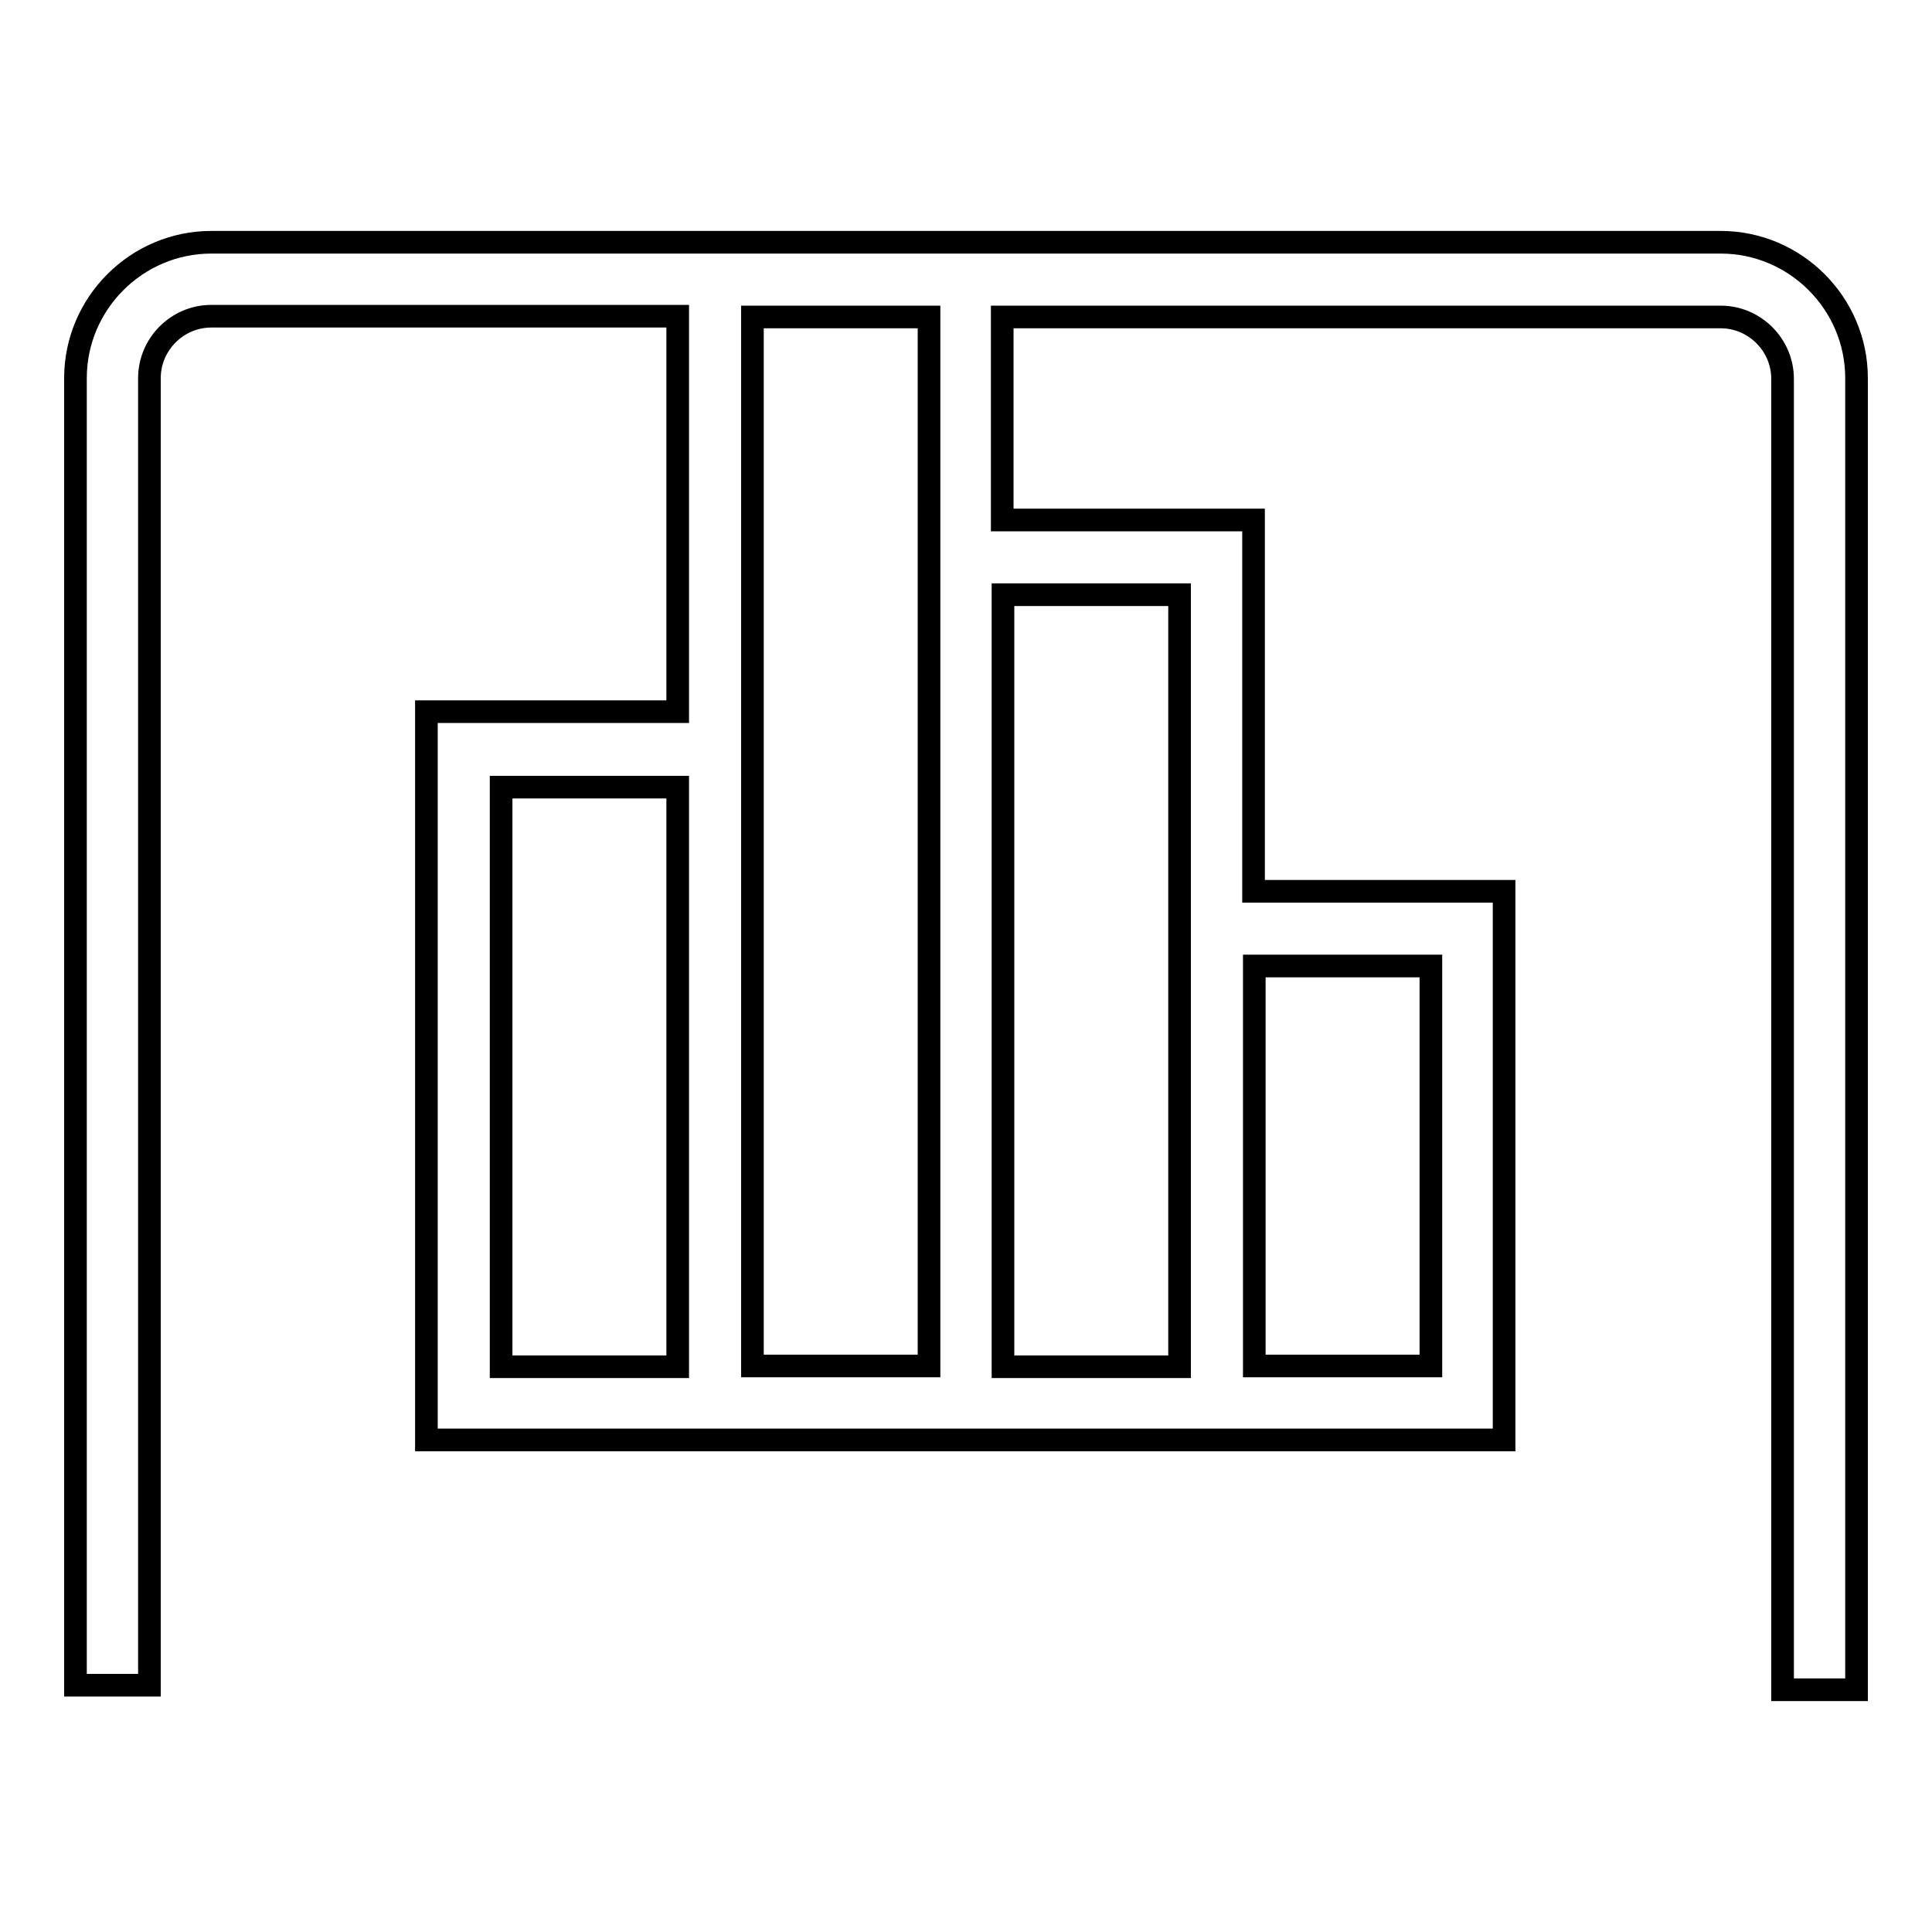 <?xml version="1.0" encoding="utf-8"?>
<!-- Svg Vector Icons : http://www.onlinewebfonts.com/icon -->
<!DOCTYPE svg PUBLIC "-//W3C//DTD SVG 1.1//EN" "http://www.w3.org/Graphics/SVG/1.1/DTD/svg11.dtd">
<svg version="1.1" xmlns="http://www.w3.org/2000/svg" xmlns:xlink="http://www.w3.org/1999/xlink" x="0px" y="0px" viewBox="0 0 256 256" enable-background="new 0 0 256 256" xml:space="preserve">
<g><g><path stroke-width="3" fill-opacity="0" stroke="#000000"  d="M228,32.1h-95.1H89.8H28c-9.9,0-18,8.1-18,18v173.2h9.8V50.1c0-4.5,3.7-8.2,8.2-8.2h61.8v52.4H56.5v96.5h33.3h9.8h23.4h9.8h23.4h9.8h33.3v-72.7h-33.2V68.9h-33.3V42H228c4.5,0,8.2,3.7,8.2,8.2v173.7h9.8V50.1C246,40.2,237.9,32.1,228,32.1z M89.8,181.1H66.4v-76.8h23.4V181.1z M189.6,128v53h-23.4v-53H189.6z M156.3,78.8v39.4v62.9h-23.4V78.8H156.3z M123.1,68.9v112.1H99.7V94.4V42h23.4V68.9z"/></g></g>
</svg>